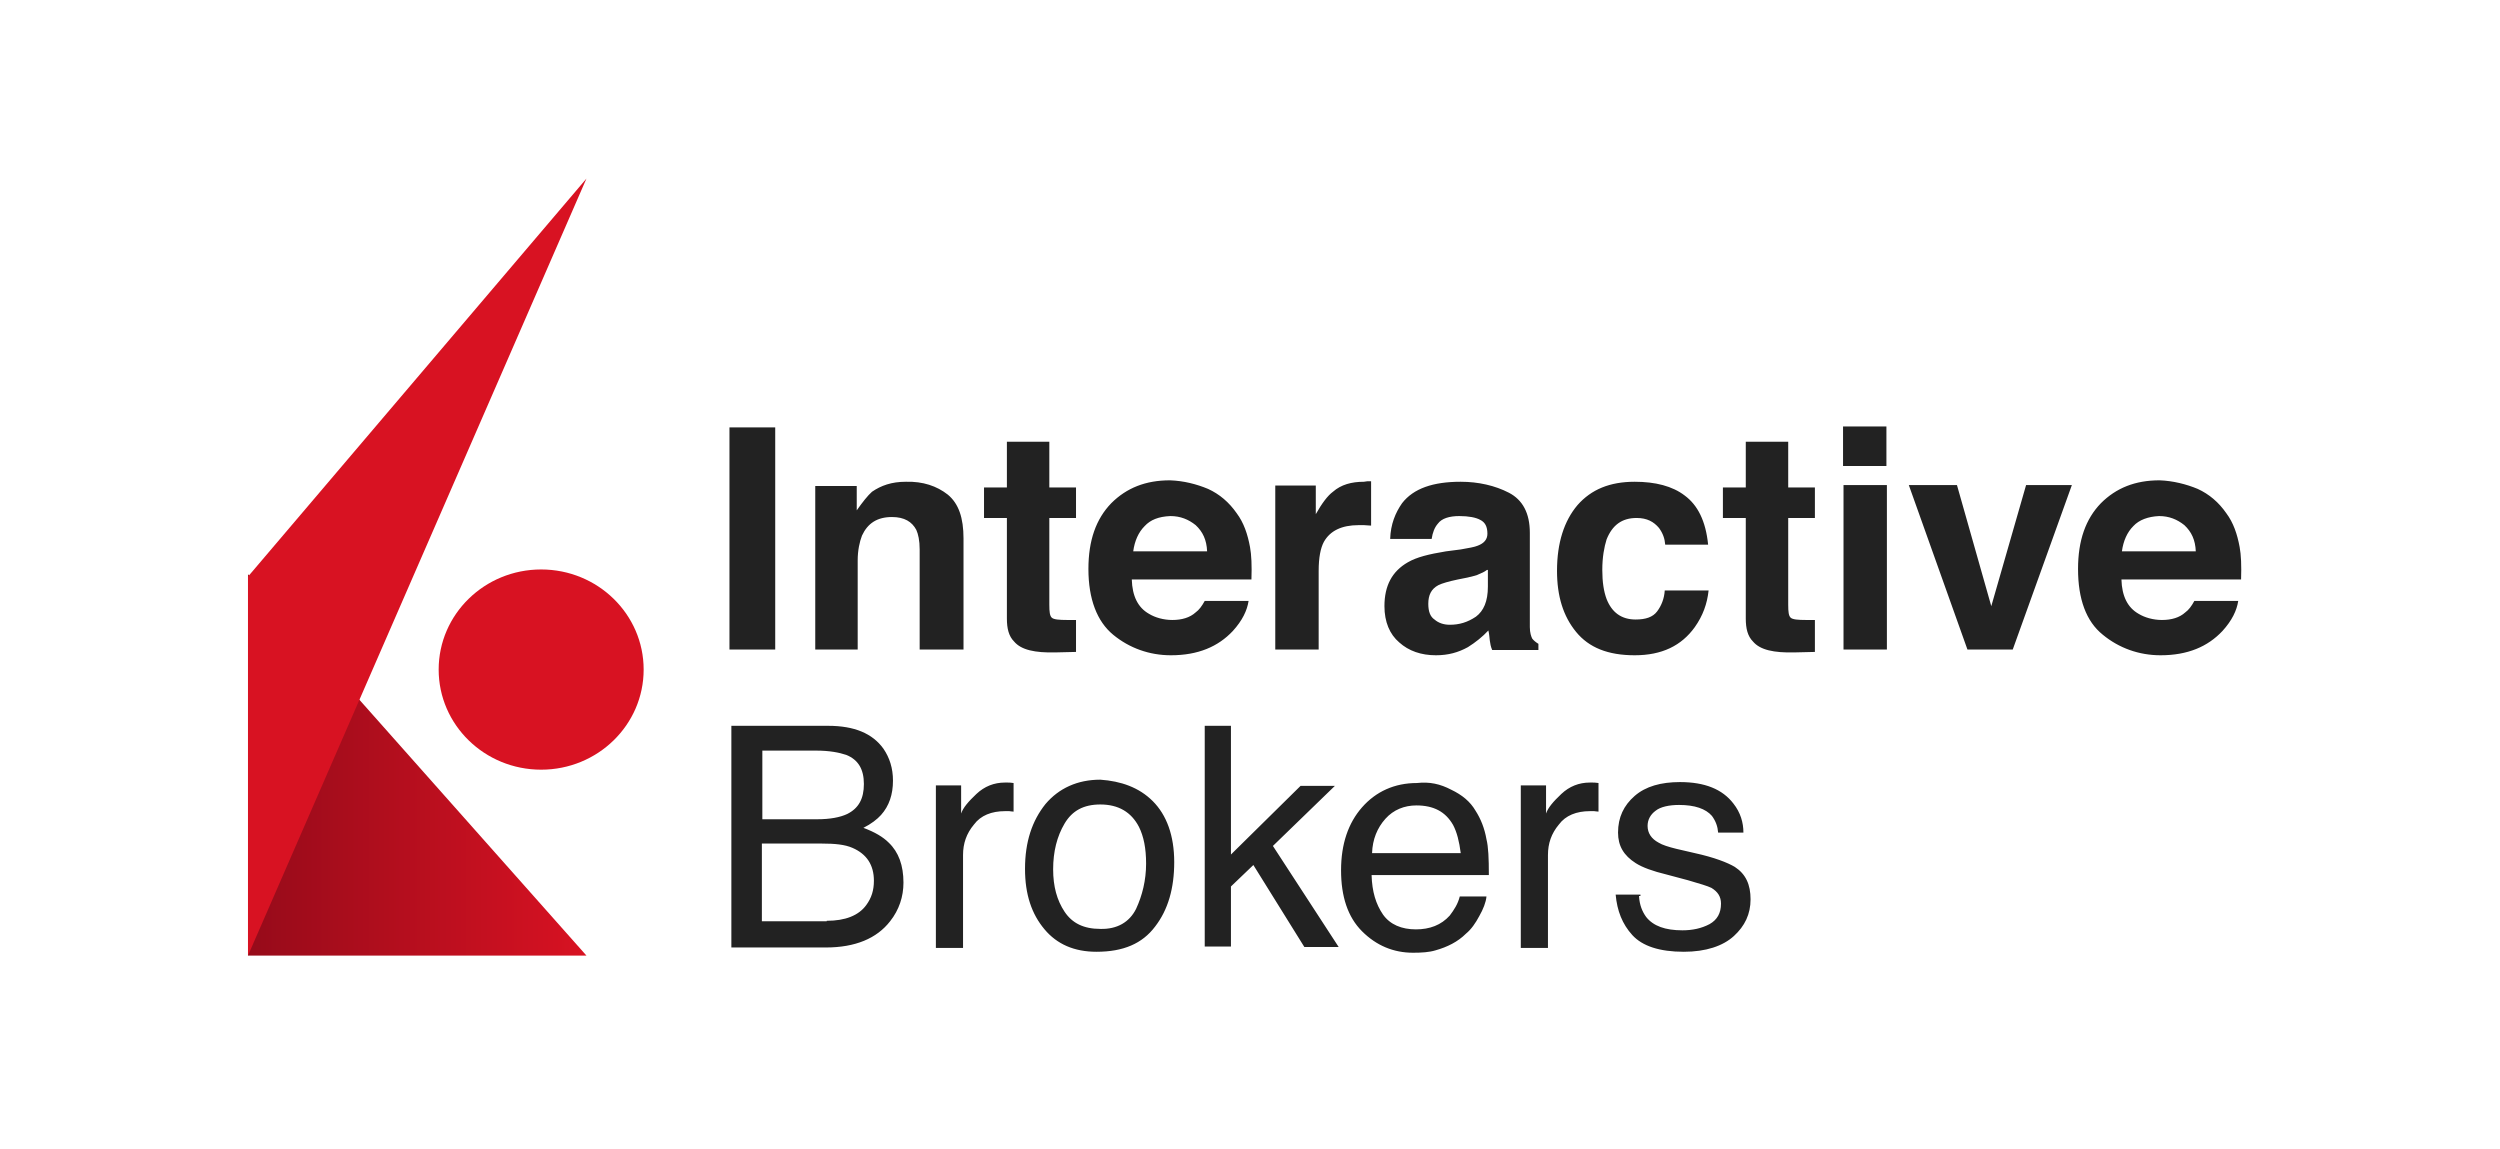 <svg xmlns="http://www.w3.org/2000/svg" width="148" height="68" viewBox="0 0 148 68" fill="none"><path d="M43.382 42.968H49.026C50.578 42.968 51.65 43.42 52.299 44.323C52.666 44.859 52.864 45.48 52.864 46.214C52.864 47.032 52.638 47.71 52.158 48.246C51.932 48.5 51.566 48.782 51.114 49.008C51.791 49.262 52.271 49.544 52.61 49.883C53.202 50.447 53.485 51.237 53.485 52.253C53.485 53.072 53.231 53.862 52.694 54.539C51.904 55.555 50.634 56.091 48.885 56.091H43.297V42.968H43.382ZM48.377 48.5C49.139 48.5 49.731 48.387 50.154 48.189C50.832 47.851 51.142 47.286 51.142 46.411C51.142 45.537 50.804 44.972 50.098 44.69C49.675 44.549 49.11 44.436 48.32 44.436H45.131V48.5H48.377ZM48.941 54.511C50.042 54.511 50.832 54.2 51.283 53.58C51.594 53.156 51.735 52.705 51.735 52.14C51.735 51.209 51.312 50.56 50.465 50.193C50.013 49.995 49.421 49.939 48.659 49.939H45.103V54.539H48.941V54.511ZM55.404 46.496H56.899V48.161C57.012 47.822 57.323 47.456 57.802 47.004C58.282 46.553 58.847 46.327 59.496 46.327C59.524 46.327 59.58 46.327 59.637 46.327C59.721 46.327 59.834 46.327 60.004 46.355V48.048C59.891 48.048 59.806 48.02 59.75 48.02C59.665 48.02 59.608 48.02 59.496 48.02C58.706 48.02 58.056 48.274 57.661 48.81C57.21 49.346 57.012 49.939 57.012 50.616V56.119H55.404V46.496ZM68.244 47.427C69.062 48.246 69.514 49.459 69.514 51.04C69.514 52.592 69.147 53.862 68.385 54.849C67.623 55.865 66.494 56.345 64.914 56.345C63.588 56.345 62.572 55.894 61.838 55.019C61.076 54.116 60.681 52.959 60.681 51.435C60.681 49.826 61.104 48.584 61.894 47.597C62.685 46.665 63.785 46.157 65.14 46.157C66.353 46.242 67.426 46.609 68.244 47.427ZM67.256 53.805C67.623 53.015 67.849 52.112 67.849 51.124C67.849 50.221 67.708 49.516 67.426 48.951C66.974 48.077 66.212 47.625 65.14 47.625C64.152 47.625 63.475 47.992 63.023 48.754C62.572 49.516 62.346 50.419 62.346 51.463C62.346 52.479 62.572 53.297 63.023 53.975C63.475 54.652 64.152 54.991 65.14 54.991C66.128 55.019 66.861 54.596 67.256 53.805ZM71.32 42.968H72.872V50.588L76.993 46.524H79.025L75.356 50.08L79.25 56.063H77.218L74.199 51.209L72.872 52.479V56.035H71.32V42.968ZM85.91 46.75C86.559 47.06 87.039 47.456 87.35 47.992C87.66 48.472 87.886 49.036 87.999 49.685C88.112 50.137 88.14 50.814 88.14 51.802H81.198C81.226 52.789 81.451 53.523 81.875 54.144C82.298 54.737 82.975 55.019 83.822 55.019C84.64 55.019 85.318 54.765 85.826 54.2C86.08 53.862 86.305 53.523 86.418 53.072H87.999C87.971 53.41 87.801 53.834 87.575 54.229C87.35 54.652 87.096 55.019 86.785 55.273C86.305 55.752 85.685 56.063 84.979 56.261C84.612 56.373 84.161 56.402 83.653 56.402C82.496 56.402 81.48 55.978 80.633 55.132C79.786 54.285 79.391 53.072 79.391 51.519C79.391 49.967 79.815 48.726 80.633 47.794C81.451 46.863 82.552 46.355 83.879 46.355C84.64 46.27 85.261 46.411 85.91 46.75ZM86.475 50.504C86.39 49.826 86.249 49.262 86.023 48.838C85.572 48.048 84.866 47.681 83.85 47.681C83.145 47.681 82.496 47.935 82.016 48.472C81.536 49.008 81.254 49.685 81.226 50.504H86.475ZM90.031 46.496H91.526V48.161C91.639 47.822 91.95 47.456 92.429 47.004C92.909 46.553 93.474 46.327 94.123 46.327C94.151 46.327 94.207 46.327 94.264 46.327C94.348 46.327 94.461 46.327 94.631 46.355V48.048C94.518 48.048 94.433 48.02 94.377 48.02C94.32 48.02 94.236 48.02 94.123 48.02C93.332 48.02 92.683 48.274 92.288 48.81C91.837 49.346 91.639 49.939 91.639 50.616V56.119H90.031V46.496ZM97.029 53.043C97.058 53.58 97.227 53.975 97.453 54.285C97.876 54.821 98.582 55.075 99.597 55.075C100.19 55.075 100.726 54.962 101.206 54.708C101.658 54.454 101.883 54.059 101.883 53.495C101.883 53.072 101.686 52.789 101.319 52.564C101.093 52.451 100.613 52.31 99.936 52.112L98.666 51.773C97.848 51.576 97.227 51.35 96.832 51.096C96.126 50.645 95.788 50.08 95.788 49.29C95.788 48.387 96.126 47.681 96.775 47.117C97.424 46.553 98.328 46.299 99.456 46.299C100.924 46.299 101.968 46.722 102.617 47.569C103.04 48.105 103.21 48.697 103.21 49.29H101.714C101.686 48.923 101.573 48.613 101.347 48.302C100.98 47.879 100.331 47.653 99.4 47.653C98.807 47.653 98.299 47.766 98.017 47.992C97.707 48.218 97.537 48.528 97.537 48.895C97.537 49.318 97.763 49.657 98.186 49.883C98.412 50.024 98.779 50.137 99.231 50.249L100.331 50.504C101.488 50.758 102.278 51.068 102.702 51.322C103.351 51.745 103.633 52.366 103.633 53.241C103.633 54.116 103.294 54.821 102.645 55.414C101.996 56.007 100.98 56.345 99.682 56.345C98.243 56.345 97.227 56.007 96.634 55.358C96.042 54.708 95.731 53.918 95.647 52.959H97.114V53.043H97.029Z" fill="#222222"></path><path d="M45.893 38.453H43.184V25.302H45.893V38.453ZM56.109 29.281C56.758 29.818 57.04 30.664 57.04 31.878V38.453H54.444V32.527C54.444 31.991 54.359 31.624 54.246 31.37C53.992 30.89 53.541 30.608 52.807 30.608C51.932 30.608 51.368 30.975 51.029 31.708C50.888 32.075 50.775 32.583 50.775 33.176V38.453H48.263V28.773H50.719V30.213C51.057 29.733 51.368 29.338 51.622 29.112C52.158 28.745 52.779 28.52 53.625 28.52C54.641 28.491 55.46 28.773 56.109 29.281ZM58.254 30.664V28.858H59.608V26.149H62.12V28.858H63.7V30.664H62.12V35.8C62.12 36.224 62.148 36.45 62.261 36.562C62.374 36.675 62.684 36.703 63.192 36.703C63.277 36.703 63.333 36.703 63.446 36.703C63.531 36.703 63.644 36.703 63.7 36.703V38.594L62.487 38.623C61.273 38.651 60.455 38.481 60.031 37.974C59.721 37.663 59.608 37.212 59.608 36.619V30.664H58.254ZM71.517 28.943C72.195 29.253 72.759 29.733 73.211 30.382C73.634 30.947 73.86 31.624 74.001 32.386C74.085 32.837 74.114 33.486 74.085 34.305H67.002C67.03 35.292 67.369 35.97 68.018 36.337C68.385 36.562 68.893 36.703 69.401 36.703C69.965 36.703 70.445 36.562 70.784 36.252C70.981 36.111 71.15 35.885 71.32 35.575H73.916C73.831 36.139 73.549 36.732 72.985 37.353C72.11 38.284 70.925 38.792 69.316 38.792C68.046 38.792 66.861 38.368 65.901 37.578C64.942 36.788 64.434 35.462 64.434 33.684C64.434 31.991 64.885 30.721 65.788 29.789C66.692 28.886 67.82 28.435 69.26 28.435C70.078 28.463 70.84 28.661 71.517 28.943ZM67.764 31.144C67.397 31.511 67.171 32.019 67.087 32.64H71.461C71.433 31.962 71.207 31.483 70.784 31.088C70.36 30.749 69.88 30.551 69.288 30.551C68.582 30.58 68.103 30.777 67.764 31.144ZM80.943 28.491C80.971 28.491 81.056 28.491 81.169 28.491V31.116C81.028 31.116 80.858 31.088 80.746 31.088C80.633 31.088 80.52 31.088 80.435 31.088C79.419 31.088 78.742 31.426 78.375 32.075C78.177 32.442 78.065 33.007 78.065 33.797V38.453H75.496V28.745H77.895V30.439C78.262 29.789 78.601 29.338 78.911 29.112C79.391 28.689 80.012 28.52 80.746 28.52C80.915 28.491 80.943 28.491 80.943 28.491ZM86.474 32.527C86.954 32.442 87.293 32.386 87.49 32.301C87.857 32.16 88.055 31.934 88.055 31.596C88.055 31.172 87.914 30.918 87.631 30.777C87.377 30.636 86.954 30.551 86.39 30.551C85.797 30.551 85.346 30.692 85.12 31.003C84.922 31.229 84.809 31.539 84.753 31.906H82.298C82.326 31.031 82.608 30.354 83.003 29.789C83.68 28.915 84.838 28.52 86.474 28.52C87.519 28.52 88.506 28.745 89.325 29.169C90.143 29.592 90.566 30.382 90.566 31.539V35.998C90.566 36.308 90.566 36.675 90.566 37.127C90.566 37.465 90.651 37.691 90.707 37.804C90.792 37.917 90.933 38.03 91.074 38.115V38.481H88.337C88.252 38.284 88.224 38.115 88.196 37.917C88.168 37.719 88.168 37.55 88.111 37.324C87.773 37.691 87.349 38.03 86.898 38.312C86.333 38.623 85.741 38.792 85.007 38.792C84.132 38.792 83.398 38.538 82.834 38.03C82.269 37.55 81.959 36.816 81.959 35.885C81.959 34.672 82.411 33.825 83.342 33.289C83.878 32.978 84.584 32.809 85.6 32.64L86.474 32.527ZM88.026 33.74C87.885 33.853 87.688 33.938 87.547 33.994C87.406 34.079 87.18 34.107 86.87 34.192L86.305 34.305C85.769 34.418 85.374 34.531 85.148 34.643C84.725 34.869 84.555 35.236 84.555 35.744C84.555 36.196 84.668 36.506 84.922 36.675C85.148 36.873 85.458 36.986 85.825 36.986C86.39 36.986 86.87 36.845 87.377 36.506C87.829 36.167 88.083 35.603 88.083 34.728V33.74H88.026ZM98.581 32.245C98.553 31.878 98.44 31.567 98.214 31.257C97.904 30.89 97.509 30.664 96.888 30.664C96.013 30.664 95.449 31.088 95.11 31.934C94.969 32.386 94.856 32.978 94.856 33.74C94.856 34.446 94.941 35.01 95.11 35.462C95.42 36.252 95.985 36.675 96.831 36.675C97.424 36.675 97.847 36.534 98.101 36.196C98.355 35.857 98.525 35.434 98.553 34.954H101.149C101.065 35.744 100.811 36.45 100.331 37.127C99.541 38.227 98.384 38.792 96.775 38.792C95.195 38.792 94.066 38.34 93.304 37.409C92.542 36.478 92.175 35.292 92.175 33.797C92.175 32.132 92.598 30.834 93.388 29.902C94.207 28.971 95.308 28.52 96.775 28.52C97.989 28.52 99.004 28.773 99.738 29.338C100.5 29.902 100.98 30.834 101.121 32.245H98.581ZM101.996 30.664V28.858H103.35V26.149H105.862V28.858H107.442V30.664H105.862V35.8C105.862 36.224 105.89 36.45 106.003 36.562C106.116 36.675 106.427 36.703 106.935 36.703C107.019 36.703 107.076 36.703 107.188 36.703C107.273 36.703 107.386 36.703 107.442 36.703V38.594L106.229 38.623C105.015 38.651 104.197 38.481 103.774 37.974C103.463 37.663 103.35 37.212 103.35 36.619V30.664H101.996ZM111.676 27.588H109.108V25.246H111.676V27.588ZM109.136 28.717H111.704V38.453H109.136V28.717ZM119.944 28.717H122.654L119.154 38.453H116.473L113.002 28.717H115.852L117.884 35.885L119.944 28.717ZM130.104 28.943C130.781 29.253 131.346 29.733 131.797 30.382C132.22 30.947 132.446 31.624 132.587 32.386C132.672 32.837 132.7 33.486 132.672 34.305H125.589C125.617 35.292 125.955 35.97 126.604 36.337C126.971 36.562 127.479 36.703 127.987 36.703C128.552 36.703 129.031 36.562 129.37 36.252C129.568 36.111 129.737 35.885 129.906 35.575H132.503C132.418 36.139 132.136 36.732 131.571 37.353C130.696 38.284 129.511 38.792 127.903 38.792C126.633 38.792 125.447 38.368 124.488 37.578C123.5 36.788 123.02 35.462 123.02 33.684C123.02 31.991 123.472 30.721 124.375 29.789C125.278 28.886 126.407 28.435 127.846 28.435C128.636 28.463 129.427 28.661 130.104 28.943ZM126.294 31.144C125.927 31.511 125.701 32.019 125.617 32.64H129.991C129.963 31.962 129.737 31.483 129.314 31.088C128.89 30.749 128.411 30.551 127.818 30.551C127.169 30.58 126.633 30.777 126.294 31.144Z" fill="#222222"></path><path d="M34.718 56.571H14.681V33.994L34.718 56.571Z" fill="url(#paint0_linear_4158_20912)"></path><path d="M32.036 45.565C35.387 45.565 38.104 42.912 38.104 39.639C38.104 36.366 35.387 33.712 32.036 33.712C28.685 33.712 25.969 36.366 25.969 39.639C25.969 42.912 28.685 45.565 32.036 45.565Z" fill="#D81222"></path><path d="M34.718 10.571L14.681 34.135V56.571L34.718 10.571Z" fill="#D81222"></path><defs><linearGradient id="paint0_linear_4158_20912" x1="34.727" y1="45.28" x2="14.681" y2="45.28" gradientUnits="userSpaceOnUse"><stop stop-color="#D81222"></stop><stop offset="1" stop-color="#960B1A"></stop></linearGradient></defs></svg>